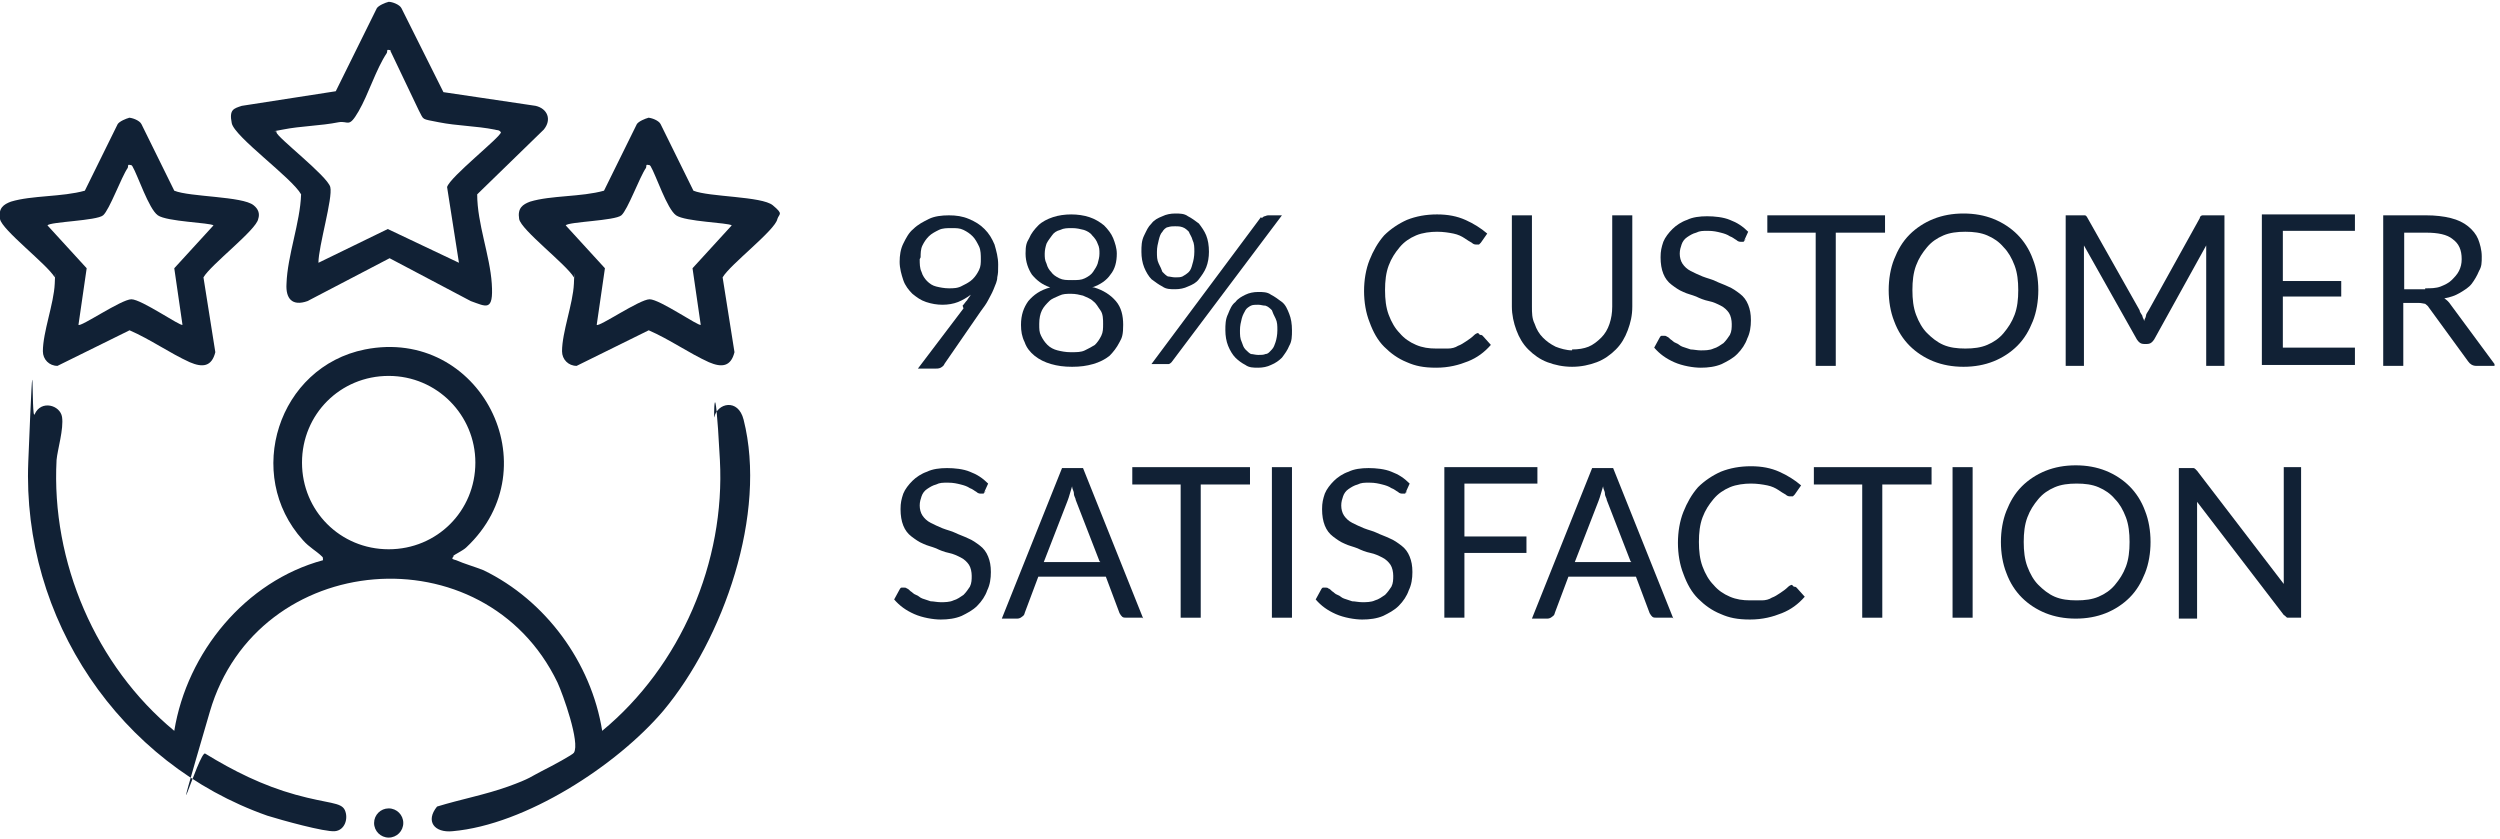 <?xml version="1.0" encoding="UTF-8"?> <svg xmlns="http://www.w3.org/2000/svg" id="Layer_1" version="1.1" viewBox="0 0 274 92"><defs><style> .st0 { fill: #112135; } </style></defs><g><path class="st0" d="M105.5,33.5c.2-.2.3-.4.5-.6.1-.2.3-.4.4-.6-.4.3-.9.6-1.4.8-.5.2-1.1.3-1.7.3s-1.2-.1-1.8-.3c-.6-.2-1-.5-1.5-.9-.4-.4-.8-.9-1-1.5-.2-.6-.4-1.3-.4-2s.1-1.4.4-2c.3-.6.6-1.2,1.1-1.6.5-.5,1.1-.8,1.7-1.1s1.4-.4,2.2-.4,1.5.1,2.2.4,1.2.6,1.7,1.1.8,1,1.1,1.7c.2.7.4,1.4.4,2.2s0,.9-.1,1.4c0,.4-.2.8-.4,1.3s-.4.8-.6,1.2c-.2.4-.5.8-.8,1.2l-4,5.8c0,.1-.2.3-.4.4s-.4.1-.6.1h-1.9l5-6.6ZM100.8,28.4c0,.5,0,1,.2,1.4.1.4.4.8.6,1,.3.3.6.5,1,.6.4.1.9.2,1.4.2s1,0,1.5-.3c.4-.2.8-.4,1.1-.7.3-.3.5-.6.7-1s.2-.8.2-1.2,0-1-.2-1.4c-.2-.4-.4-.8-.7-1.1-.3-.3-.6-.5-1-.7-.4-.2-.8-.2-1.3-.2s-1,0-1.4.2-.8.4-1.1.7c-.3.3-.5.6-.7,1s-.2.9-.2,1.3Z"></path><path class="st0" d="M119.9,31.5c1,.3,1.8.8,2.4,1.5.6.7.8,1.6.8,2.6s-.1,1.4-.4,1.9c-.3.6-.7,1.1-1.1,1.5-.5.4-1.1.7-1.8.9-.7.2-1.4.3-2.3.3s-1.6-.1-2.3-.3c-.7-.2-1.3-.5-1.8-.9-.5-.4-.9-.9-1.1-1.5-.3-.6-.4-1.2-.4-1.9,0-1.1.3-1.9.8-2.6.6-.7,1.3-1.2,2.4-1.5-.9-.3-1.5-.8-2-1.4-.4-.6-.7-1.4-.7-2.3s.1-1.2.4-1.7c.2-.5.6-1,1-1.4.4-.4,1-.7,1.6-.9.6-.2,1.3-.3,2-.3s1.4.1,2,.3c.6.2,1.1.5,1.6.9.4.4.8.9,1,1.4.2.5.4,1.1.4,1.7,0,.9-.2,1.7-.7,2.3-.4.6-1.1,1.1-2,1.4ZM117.5,38.6c.5,0,1,0,1.4-.2s.8-.4,1.1-.6c.3-.3.5-.6.7-1,.2-.4.2-.8.2-1.3s0-1.1-.3-1.5-.4-.7-.8-1c-.3-.3-.7-.4-1.1-.6-.4-.1-.8-.2-1.3-.2s-.9,0-1.3.2-.8.3-1.1.6c-.3.3-.6.6-.8,1s-.3.9-.3,1.5,0,.9.2,1.3c.2.4.4.7.7,1,.3.3.7.5,1.1.6.4.1.9.2,1.4.2ZM117.5,25c-.5,0-.9,0-1.3.2-.4.1-.7.3-.9.6-.2.3-.4.5-.6.9-.1.3-.2.7-.2,1.1s0,.7.2,1.1c.1.4.3.7.5.9.2.3.5.5.9.7.4.2.8.2,1.4.2s1,0,1.4-.2c.4-.2.7-.4.9-.7.2-.3.4-.6.5-.9.1-.4.2-.7.2-1.1s0-.7-.2-1.1c-.1-.3-.3-.6-.6-.9-.2-.3-.6-.5-.9-.6-.4-.1-.8-.2-1.3-.2Z"></path><path class="st0" d="M132.5,27.6c0,.6-.1,1.2-.3,1.7s-.5.9-.8,1.3-.7.6-1.2.8c-.4.2-.9.3-1.4.3s-1,0-1.4-.3c-.4-.2-.8-.5-1.2-.8-.3-.3-.6-.8-.8-1.3s-.3-1.1-.3-1.7,0-1.2.3-1.8.4-.9.8-1.3c.3-.4.7-.6,1.2-.8.4-.2.9-.3,1.4-.3s1,0,1.4.3c.4.2.8.5,1.2.8.3.4.6.8.8,1.3s.3,1.1.3,1.8ZM138.3,23.9c0,0,.2-.2.3-.2.1,0,.2-.1.4-.1h1.5l-12.1,16.1c0,0-.2.2-.3.2-.1,0-.2,0-.4,0h-1.5l12-16.1ZM130.9,27.6c0-.5,0-.9-.2-1.3-.1-.4-.3-.6-.4-.9-.2-.2-.4-.4-.7-.5s-.5-.1-.8-.1-.5,0-.8.1c-.2,0-.5.3-.6.5-.2.2-.3.5-.4.9s-.2.8-.2,1.3,0,.9.2,1.3.3.6.4.9c.2.2.4.4.6.5.2,0,.5.1.8.1s.6,0,.8-.1.5-.3.7-.5c.2-.2.3-.5.4-.9.1-.3.2-.8.2-1.3ZM141.6,36.2c0,.6,0,1.2-.3,1.7-.2.5-.5.9-.8,1.3-.3.3-.7.6-1.2.8-.4.2-.9.3-1.4.3s-1,0-1.4-.3c-.4-.2-.8-.5-1.1-.8-.3-.3-.6-.8-.8-1.3-.2-.5-.3-1.1-.3-1.7s0-1.2.3-1.8c.2-.5.4-1,.8-1.3.3-.4.7-.6,1.1-.8.4-.2.9-.3,1.4-.3s1,0,1.4.3c.4.2.8.5,1.2.8s.6.8.8,1.3.3,1.1.3,1.8ZM140,36.2c0-.5,0-.9-.2-1.3s-.3-.6-.4-.9c-.2-.2-.4-.4-.7-.5-.3,0-.5-.1-.8-.1s-.6,0-.8.1c-.2.1-.5.3-.6.5s-.3.5-.4.9-.2.8-.2,1.3,0,.9.2,1.3c.1.3.2.6.4.8s.4.4.6.5c.2,0,.5.1.8.1s.6,0,.8-.1c.3,0,.5-.3.7-.5.2-.2.3-.5.4-.8.1-.3.2-.8.2-1.3Z"></path><path class="st0" d="M162.2,36.7c.1,0,.2,0,.3.1l.9,1c-.7.8-1.5,1.4-2.5,1.8-1,.4-2.1.7-3.5.7s-2.3-.2-3.2-.6c-1-.4-1.8-1-2.5-1.7-.7-.7-1.2-1.6-1.6-2.7-.4-1-.6-2.2-.6-3.4s.2-2.4.6-3.4c.4-1,.9-1.9,1.6-2.7.7-.7,1.6-1.3,2.5-1.7,1-.4,2.1-.6,3.3-.6s2.2.2,3.1.6,1.7.9,2.4,1.5l-.7,1c0,0-.1.1-.2.2,0,0-.2,0-.3,0s-.3,0-.5-.2c-.2-.1-.5-.3-.8-.5-.3-.2-.7-.4-1.2-.5-.5-.1-1.1-.2-1.8-.2s-1.6.1-2.3.4c-.7.3-1.3.7-1.8,1.3-.5.6-.9,1.2-1.2,2-.3.8-.4,1.7-.4,2.7s.1,1.9.4,2.7c.3.8.7,1.5,1.2,2,.5.6,1.1,1,1.8,1.3.7.3,1.4.4,2.2.4s.9,0,1.3,0c.4,0,.8-.1,1.1-.3.3-.1.6-.3.9-.5.3-.2.6-.4.9-.7.1-.1.3-.2.4-.2Z"></path><path class="st0" d="M172.3,38.3c.7,0,1.3-.1,1.8-.3.5-.2,1-.6,1.4-1,.4-.4.7-.9.9-1.5.2-.6.3-1.2.3-1.9v-10h2.2v10c0,1-.2,1.8-.5,2.6-.3.8-.7,1.5-1.3,2.1-.6.6-1.3,1.1-2.1,1.4-.8.3-1.7.5-2.7.5s-1.9-.2-2.7-.5c-.8-.3-1.5-.8-2.1-1.4-.6-.6-1-1.3-1.3-2.1s-.5-1.7-.5-2.6v-10h2.2v10c0,.7,0,1.3.3,1.9.2.6.5,1.1.9,1.5.4.4.8.7,1.4,1,.5.2,1.2.4,1.8.4Z"></path><path class="st0" d="M191.3,26.2c0,.1-.1.2-.2.3,0,0-.2,0-.3,0s-.3,0-.5-.2c-.2-.1-.4-.3-.7-.4-.3-.2-.6-.3-1-.4-.4-.1-.8-.2-1.4-.2s-.9,0-1.3.2c-.4.1-.7.3-1,.5-.3.2-.5.5-.6.8s-.2.6-.2,1,.1.8.3,1.1c.2.3.5.6.9.8.4.2.8.4,1.3.6.5.2,1,.3,1.4.5s1,.4,1.4.6c.5.2.9.5,1.3.8.4.3.7.7.9,1.2.2.5.3,1,.3,1.7s-.1,1.4-.4,2c-.2.6-.6,1.2-1.1,1.7-.5.5-1.1.8-1.7,1.1-.7.3-1.5.4-2.3.4s-2-.2-2.9-.6-1.6-.9-2.2-1.6l.6-1.1c0,0,.1-.2.2-.2,0,0,.2,0,.3,0s.2,0,.3.1c.1,0,.3.2.4.3.2.1.3.3.6.4s.4.3.7.4c.3.1.6.2.9.3.3,0,.7.1,1.1.1s1,0,1.4-.2c.4-.1.8-.4,1.1-.6.3-.3.5-.6.7-.9.2-.4.2-.8.2-1.2s-.1-.9-.3-1.2c-.2-.3-.5-.6-.9-.8-.4-.2-.8-.4-1.3-.5-.5-.1-1-.3-1.4-.5-.5-.2-1-.3-1.4-.5-.5-.2-.9-.5-1.3-.8-.4-.3-.7-.7-.9-1.2-.2-.5-.3-1.1-.3-1.8s.1-1.1.3-1.7c.2-.5.6-1,1-1.4s1-.8,1.6-1c.6-.3,1.4-.4,2.2-.4s1.8.1,2.5.4c.8.3,1.4.7,2,1.3l-.5,1.1Z"></path><path class="st0" d="M206.5,25.5h-5.3v14.6h-2.2v-14.6h-5.3v-1.9h12.9v1.9Z"></path><path class="st0" d="M223.4,31.8c0,1.2-.2,2.4-.6,3.4-.4,1-.9,1.9-1.7,2.7-.7.7-1.6,1.3-2.6,1.7s-2.1.6-3.3.6-2.3-.2-3.3-.6c-1-.4-1.9-1-2.6-1.7-.7-.7-1.3-1.6-1.7-2.7-.4-1-.6-2.2-.6-3.4s.2-2.4.6-3.4.9-1.9,1.7-2.7c.7-.7,1.6-1.3,2.6-1.7,1-.4,2.1-.6,3.3-.6s2.3.2,3.3.6,1.9,1,2.6,1.7c.7.7,1.3,1.6,1.7,2.7.4,1,.6,2.2.6,3.4ZM221.2,31.8c0-1-.1-1.9-.4-2.7-.3-.8-.7-1.5-1.2-2-.5-.6-1.1-1-1.8-1.3-.7-.3-1.5-.4-2.4-.4s-1.7.1-2.4.4c-.7.3-1.3.7-1.8,1.3-.5.6-.9,1.2-1.2,2-.3.8-.4,1.7-.4,2.7s.1,1.9.4,2.7c.3.8.7,1.5,1.2,2s1.1,1,1.8,1.3,1.5.4,2.4.4,1.7-.1,2.4-.4c.7-.3,1.3-.7,1.8-1.3s.9-1.2,1.2-2c.3-.8.4-1.7.4-2.7Z"></path><path class="st0" d="M243.8,23.6v16.5h-2v-12.1c0-.2,0-.3,0-.5,0-.2,0-.4,0-.6l-5.7,10.3c-.2.3-.4.5-.8.5h-.3c-.4,0-.6-.2-.8-.5l-5.8-10.3c0,.4,0,.8,0,1.1v12.1h-2v-16.5h1.6c.2,0,.4,0,.5,0s.2.1.3.3l5.7,10.1c0,.2.2.4.3.6,0,.2.2.4.2.6,0-.2.2-.4.2-.6,0-.2.2-.4.3-.6l5.6-10.1c0-.2.2-.3.3-.3s.3,0,.5,0h1.6Z"></path><path class="st0" d="M258.1,38.2v1.8h-10.2v-16.5h10.2v1.8h-7.9v5.5h6.4v1.7h-6.4v5.6h7.9Z"></path><path class="st0" d="M273.4,40.1h-2c-.4,0-.7-.2-.9-.5l-4.3-5.9c-.1-.2-.3-.3-.4-.4-.1,0-.4-.1-.7-.1h-1.7v6.9h-2.2v-16.5h4.7c1,0,1.9.1,2.7.3.8.2,1.4.5,1.9.9.5.4.9.9,1.1,1.4s.4,1.2.4,1.9,0,1.1-.3,1.6c-.2.5-.5,1-.8,1.4-.3.4-.8.7-1.3,1-.5.3-1.1.5-1.7.6.3.2.5.4.7.7l4.8,6.5ZM265.8,31.6c.6,0,1.2,0,1.7-.2.5-.2.9-.4,1.2-.7.3-.3.6-.6.8-1,.2-.4.3-.8.3-1.3,0-1-.3-1.7-1-2.2-.6-.5-1.6-.7-2.9-.7h-2.4v6.2h2.3Z"></path><path class="st0" d="M108,53.8c0,.1-.1.2-.2.3,0,0-.2,0-.3,0s-.3,0-.5-.2c-.2-.1-.4-.3-.7-.4-.3-.2-.6-.3-1-.4-.4-.1-.8-.2-1.4-.2s-.9,0-1.3.2c-.4.1-.7.3-1,.5-.3.2-.5.5-.6.8s-.2.6-.2,1,.1.8.3,1.1c.2.3.5.6.9.8.4.2.8.4,1.3.6.5.2,1,.3,1.4.5s1,.4,1.4.6c.5.2.9.5,1.3.8.4.3.7.7.9,1.2.2.5.3,1,.3,1.7s-.1,1.4-.4,2c-.2.6-.6,1.2-1.1,1.7-.5.5-1.1.8-1.7,1.1-.7.3-1.5.4-2.3.4s-2-.2-2.9-.6-1.6-.9-2.2-1.6l.6-1.1c0,0,.1-.2.2-.2,0,0,.2,0,.3,0s.2,0,.3.1c.1,0,.3.2.4.3.2.1.3.3.6.4s.4.3.7.4c.3.1.6.2.9.3.3,0,.7.1,1.1.1s1,0,1.4-.2c.4-.1.8-.4,1.1-.6.3-.3.5-.6.7-.9.2-.4.2-.8.2-1.2s-.1-.9-.3-1.2c-.2-.3-.5-.6-.9-.8-.4-.2-.8-.4-1.3-.5-.5-.1-1-.3-1.4-.5-.5-.2-1-.3-1.4-.5-.5-.2-.9-.5-1.3-.8-.4-.3-.7-.7-.9-1.2-.2-.5-.3-1.1-.3-1.8s.1-1.1.3-1.7c.2-.5.6-1,1-1.4s1-.8,1.6-1c.6-.3,1.4-.4,2.2-.4s1.8.1,2.5.4c.8.3,1.4.7,2,1.3l-.5,1.1Z"></path><path class="st0" d="M125.2,67.7h-1.7c-.2,0-.4,0-.5-.1s-.2-.2-.3-.4l-1.5-4h-7.4l-1.5,4c0,.1-.1.3-.3.4-.1.1-.3.2-.5.2h-1.7l6.6-16.5h2.3l6.6,16.5ZM120.5,61.5l-2.6-6.7c0-.2-.2-.4-.2-.7,0-.3-.2-.5-.2-.8-.2.6-.3,1.1-.5,1.6l-2.6,6.7h6.2Z"></path><path class="st0" d="M136.9,53.1h-5.3v14.6h-2.2v-14.6h-5.3v-1.9h12.9v1.9Z"></path><path class="st0" d="M141.6,67.7h-2.2v-16.5h2.2v16.5Z"></path><path class="st0" d="M154.2,53.8c0,.1-.1.2-.2.3,0,0-.2,0-.3,0s-.3,0-.5-.2c-.2-.1-.4-.3-.7-.4-.3-.2-.6-.3-1-.4-.4-.1-.8-.2-1.4-.2s-.9,0-1.3.2c-.4.1-.7.3-1,.5-.3.2-.5.5-.6.8s-.2.6-.2,1,.1.8.3,1.1c.2.3.5.6.9.8.4.2.8.4,1.3.6.5.2,1,.3,1.4.5s1,.4,1.4.6c.5.2.9.5,1.3.8.4.3.7.7.9,1.2.2.5.3,1,.3,1.7s-.1,1.4-.4,2c-.2.6-.6,1.2-1.1,1.7-.5.5-1.1.8-1.7,1.1-.7.3-1.5.4-2.3.4s-2-.2-2.9-.6-1.6-.9-2.2-1.6l.6-1.1c0,0,.1-.2.2-.2,0,0,.2,0,.3,0s.2,0,.3.1c.1,0,.3.2.4.3.2.1.3.3.6.4s.4.3.7.4c.3.1.6.2.9.3.3,0,.7.1,1.1.1s1,0,1.4-.2c.4-.1.8-.4,1.1-.6.3-.3.5-.6.7-.9.2-.4.2-.8.2-1.2s-.1-.9-.3-1.2c-.2-.3-.5-.6-.9-.8-.4-.2-.8-.4-1.3-.5-.5-.1-1-.3-1.4-.5-.5-.2-1-.3-1.4-.5-.5-.2-.9-.5-1.3-.8-.4-.3-.7-.7-.9-1.2-.2-.5-.3-1.1-.3-1.8s.1-1.1.3-1.7c.2-.5.6-1,1-1.4s1-.8,1.6-1c.6-.3,1.4-.4,2.2-.4s1.8.1,2.5.4c.8.3,1.4.7,2,1.3l-.5,1.1Z"></path><path class="st0" d="M160.5,53v5.8h6.8v1.8h-6.8v7.1h-2.2v-16.5h10.2v1.8h-7.9Z"></path><path class="st0" d="M183.3,67.7h-1.7c-.2,0-.4,0-.5-.1s-.2-.2-.3-.4l-1.5-4h-7.4l-1.5,4c0,.1-.1.3-.3.4-.1.1-.3.2-.5.2h-1.7l6.6-16.5h2.3l6.6,16.5ZM178.7,61.5l-2.6-6.7c0-.2-.2-.4-.2-.7,0-.3-.2-.5-.2-.8-.2.6-.3,1.1-.5,1.6l-2.6,6.7h6.2Z"></path><path class="st0" d="M196.6,64.3c.1,0,.2,0,.3.1l.9,1c-.7.8-1.5,1.4-2.5,1.8-1,.4-2.1.7-3.5.7s-2.3-.2-3.2-.6c-1-.4-1.8-1-2.5-1.7-.7-.7-1.2-1.6-1.6-2.7-.4-1-.6-2.2-.6-3.4s.2-2.4.6-3.4c.4-1,.9-1.9,1.6-2.7.7-.7,1.6-1.3,2.5-1.7,1-.4,2.1-.6,3.3-.6s2.2.2,3.1.6,1.7.9,2.4,1.5l-.7,1c0,0-.1.1-.2.2,0,0-.2,0-.3,0s-.3,0-.5-.2c-.2-.1-.5-.3-.8-.5-.3-.2-.7-.4-1.2-.5-.5-.1-1.1-.2-1.8-.2s-1.6.1-2.3.4c-.7.3-1.3.7-1.8,1.3-.5.6-.9,1.2-1.2,2-.3.8-.4,1.7-.4,2.7s.1,1.9.4,2.7c.3.8.7,1.5,1.2,2,.5.6,1.1,1,1.8,1.3.7.3,1.4.4,2.2.4s.9,0,1.3,0c.4,0,.8-.1,1.1-.3.3-.1.6-.3.9-.5.3-.2.6-.4.9-.7.1-.1.3-.2.4-.2Z"></path><path class="st0" d="M211.6,53.1h-5.3v14.6h-2.2v-14.6h-5.3v-1.9h12.9v1.9Z"></path><path class="st0" d="M216.2,67.7h-2.2v-16.5h2.2v16.5Z"></path><path class="st0" d="M235.7,59.4c0,1.2-.2,2.4-.6,3.4-.4,1-.9,1.9-1.7,2.7-.7.7-1.6,1.3-2.6,1.7s-2.1.6-3.3.6-2.3-.2-3.3-.6c-1-.4-1.9-1-2.6-1.7-.7-.7-1.3-1.6-1.7-2.7-.4-1-.6-2.2-.6-3.4s.2-2.4.6-3.4.9-1.9,1.7-2.7c.7-.7,1.6-1.3,2.6-1.7,1-.4,2.1-.6,3.3-.6s2.3.2,3.3.6,1.9,1,2.6,1.7c.7.7,1.3,1.6,1.7,2.7.4,1,.6,2.2.6,3.4ZM233.4,59.4c0-1-.1-1.9-.4-2.7-.3-.8-.7-1.5-1.2-2-.5-.6-1.1-1-1.8-1.3-.7-.3-1.5-.4-2.4-.4s-1.7.1-2.4.4c-.7.3-1.3.7-1.8,1.3-.5.6-.9,1.2-1.2,2-.3.8-.4,1.7-.4,2.7s.1,1.9.4,2.7c.3.8.7,1.5,1.2,2s1.1,1,1.8,1.3,1.5.4,2.4.4,1.7-.1,2.4-.4c.7-.3,1.3-.7,1.8-1.3s.9-1.2,1.2-2c.3-.8.4-1.7.4-2.7Z"></path><path class="st0" d="M252.2,51.2v16.5h-1.1c-.2,0-.3,0-.4,0-.1,0-.2-.2-.4-.3l-9.5-12.4c0,.2,0,.4,0,.6s0,.4,0,.5v11.7h-2v-16.5h1.1c0,0,.2,0,.3,0,0,0,.1,0,.2,0,0,0,.1,0,.2.1s.1.1.2.2l9.5,12.4c0-.2,0-.4,0-.6,0-.2,0-.4,0-.5v-11.7h2Z"></path></g><g><path class="st0" d="M49.7,61c-.3.3,0,.3.3.4.9.4,2,.7,3,1.1,6.8,3.3,11.8,10.1,13,17.6,8.6-7.1,13.5-18.5,12.9-29.7s-.7-3.9-.6-4.7c.3-1.5,2.6-2.1,3.2.3,2.6,10.3-2.2,24-8.8,31.9-5.1,6-15.1,12.5-23.1,13.2-2,.2-3-1.1-1.7-2.7,2.6-.8,5.3-1.3,7.8-2.2s2.5-1.1,3.7-1.7,3.4-1.8,3.5-2c.7-1.1-1.2-6.4-1.8-7.7-8-16.6-32.9-14.6-38.1,3.2s-1.1,4-.5,4.6c3.1,1.9,6.3,3.5,9.9,4.5s5,.8,5.4,1.7,0,2.2-1.1,2.3-5.8-1.2-7.4-1.7C13.1,83.7,2.4,67.8,3.1,50.6s.3-4.2.7-5.2c.7-1.6,2.8-1,3,.3s-.5,3.6-.6,4.7c-.6,11.2,4.3,22.6,12.9,29.7,1.4-8.6,7.8-16.4,16.3-18.7,0-.3,0-.3-.1-.4-.6-.6-1.4-1-2.1-1.8-6.5-7.2-2.7-19,6.8-20.9,12.6-2.5,20.5,12.9,11.1,21.7-.3.3-1.3.8-1.4.9ZM52.1,50.7c0-5.2-4.2-9.5-9.5-9.5s-9.5,4.2-9.5,9.5,4.2,9.5,9.5,9.5,9.5-4.2,9.5-9.5Z"></path><path class="st0" d="M42.6.2c.4,0,1.2.3,1.4.7l4.6,9.2,10.1,1.5c1.3.3,1.8,1.5.9,2.6l-7.3,7.1c0,3.2,1.4,6.7,1.6,9.8s-.6,2.5-2.3,1.9l-8.9-4.7-9,4.7c-1.7.6-2.4-.3-2.3-1.9.1-3.1,1.5-6.7,1.6-9.8-1-1.8-7.3-6.3-7.6-7.8s.2-1.6,1.1-1.9l10.3-1.6L41.3.9c.2-.3.9-.6,1.3-.7ZM42.8,5.5c-.5-.1-.3,0-.4.3-1.2,1.8-2,4.5-3.1,6.4s-1.1,1-2.2,1.2c-2,.4-4.1.4-6.1.8s-.5,0-.7.3c0,.5,5.6,4.8,5.9,6s-1.3,6.5-1.3,8.3l7.6-3.7,7.8,3.7-1.3-8.3c.3-1.1,5.9-5.5,5.9-6-.2-.3-.4-.2-.7-.3-2-.4-4.1-.4-6.1-.8s-1.6-.2-2.2-1.3l-3.1-6.5Z"></path><path class="st0" d="M14.1,12.9c.4,0,1.2.3,1.4.7l3.6,7.3c1.7.7,7.5.6,8.7,1.6.5.4.7.9.5,1.5-.2,1.2-5.2,5-6,6.4l1.3,8.2c-.4,1.6-1.4,1.7-2.8,1.1-2.2-1-4.3-2.5-6.6-3.5l-7.9,3.9c-.9,0-1.6-.7-1.6-1.6,0-2.1,1.2-5.2,1.3-7.4s0-.5,0-.7c-.8-1.4-5.8-5.2-6-6.4s.4-1.6,1.2-1.9c2.3-.7,5.6-.5,8.1-1.2l3.6-7.3c.2-.3.9-.6,1.3-.7ZM14.4,18.1c-.5-.1-.3,0-.4.3-.7,1-2,4.6-2.7,5.2s-5.8.7-6.1,1.1l4.3,4.7-.9,6.2c.2.3,4.7-2.8,5.8-2.8s5.4,3,5.6,2.8l-.9-6.2,4.3-4.7c-.4-.3-5.1-.4-6.1-1.1s-2.2-4.4-2.8-5.4Z"></path><path class="st0" d="M71,12.9c.4,0,1.2.3,1.4.7l3.6,7.3c1.7.7,7.5.6,8.7,1.6s.7.9.5,1.5c-.2,1.2-5.2,5-6,6.4l1.3,8.2c-.4,1.6-1.4,1.7-2.8,1.1-2.2-1-4.3-2.5-6.6-3.5l-7.9,3.9c-.9,0-1.6-.7-1.6-1.6,0-2.1,1.2-5.2,1.3-7.4s0-.5,0-.7c-.8-1.4-5.8-5.2-6-6.4s.4-1.6,1.2-1.9c2.3-.7,5.6-.5,8.1-1.2l3.6-7.3c.2-.3.9-.6,1.3-.7ZM71.2,18.1c-.5-.1-.3,0-.4.3-.7,1-2,4.6-2.7,5.2s-5.8.7-6.1,1.1l4.3,4.7-.9,6.2c.2.3,4.7-2.8,5.8-2.8s5.4,3,5.6,2.8l-.9-6.2,4.3-4.7c-.4-.3-5.1-.4-6.1-1.1s-2.2-4.4-2.8-5.4Z"></path><circle class="st0" cx="42.6" cy="90.2" r="1.6"></circle></g></svg> 